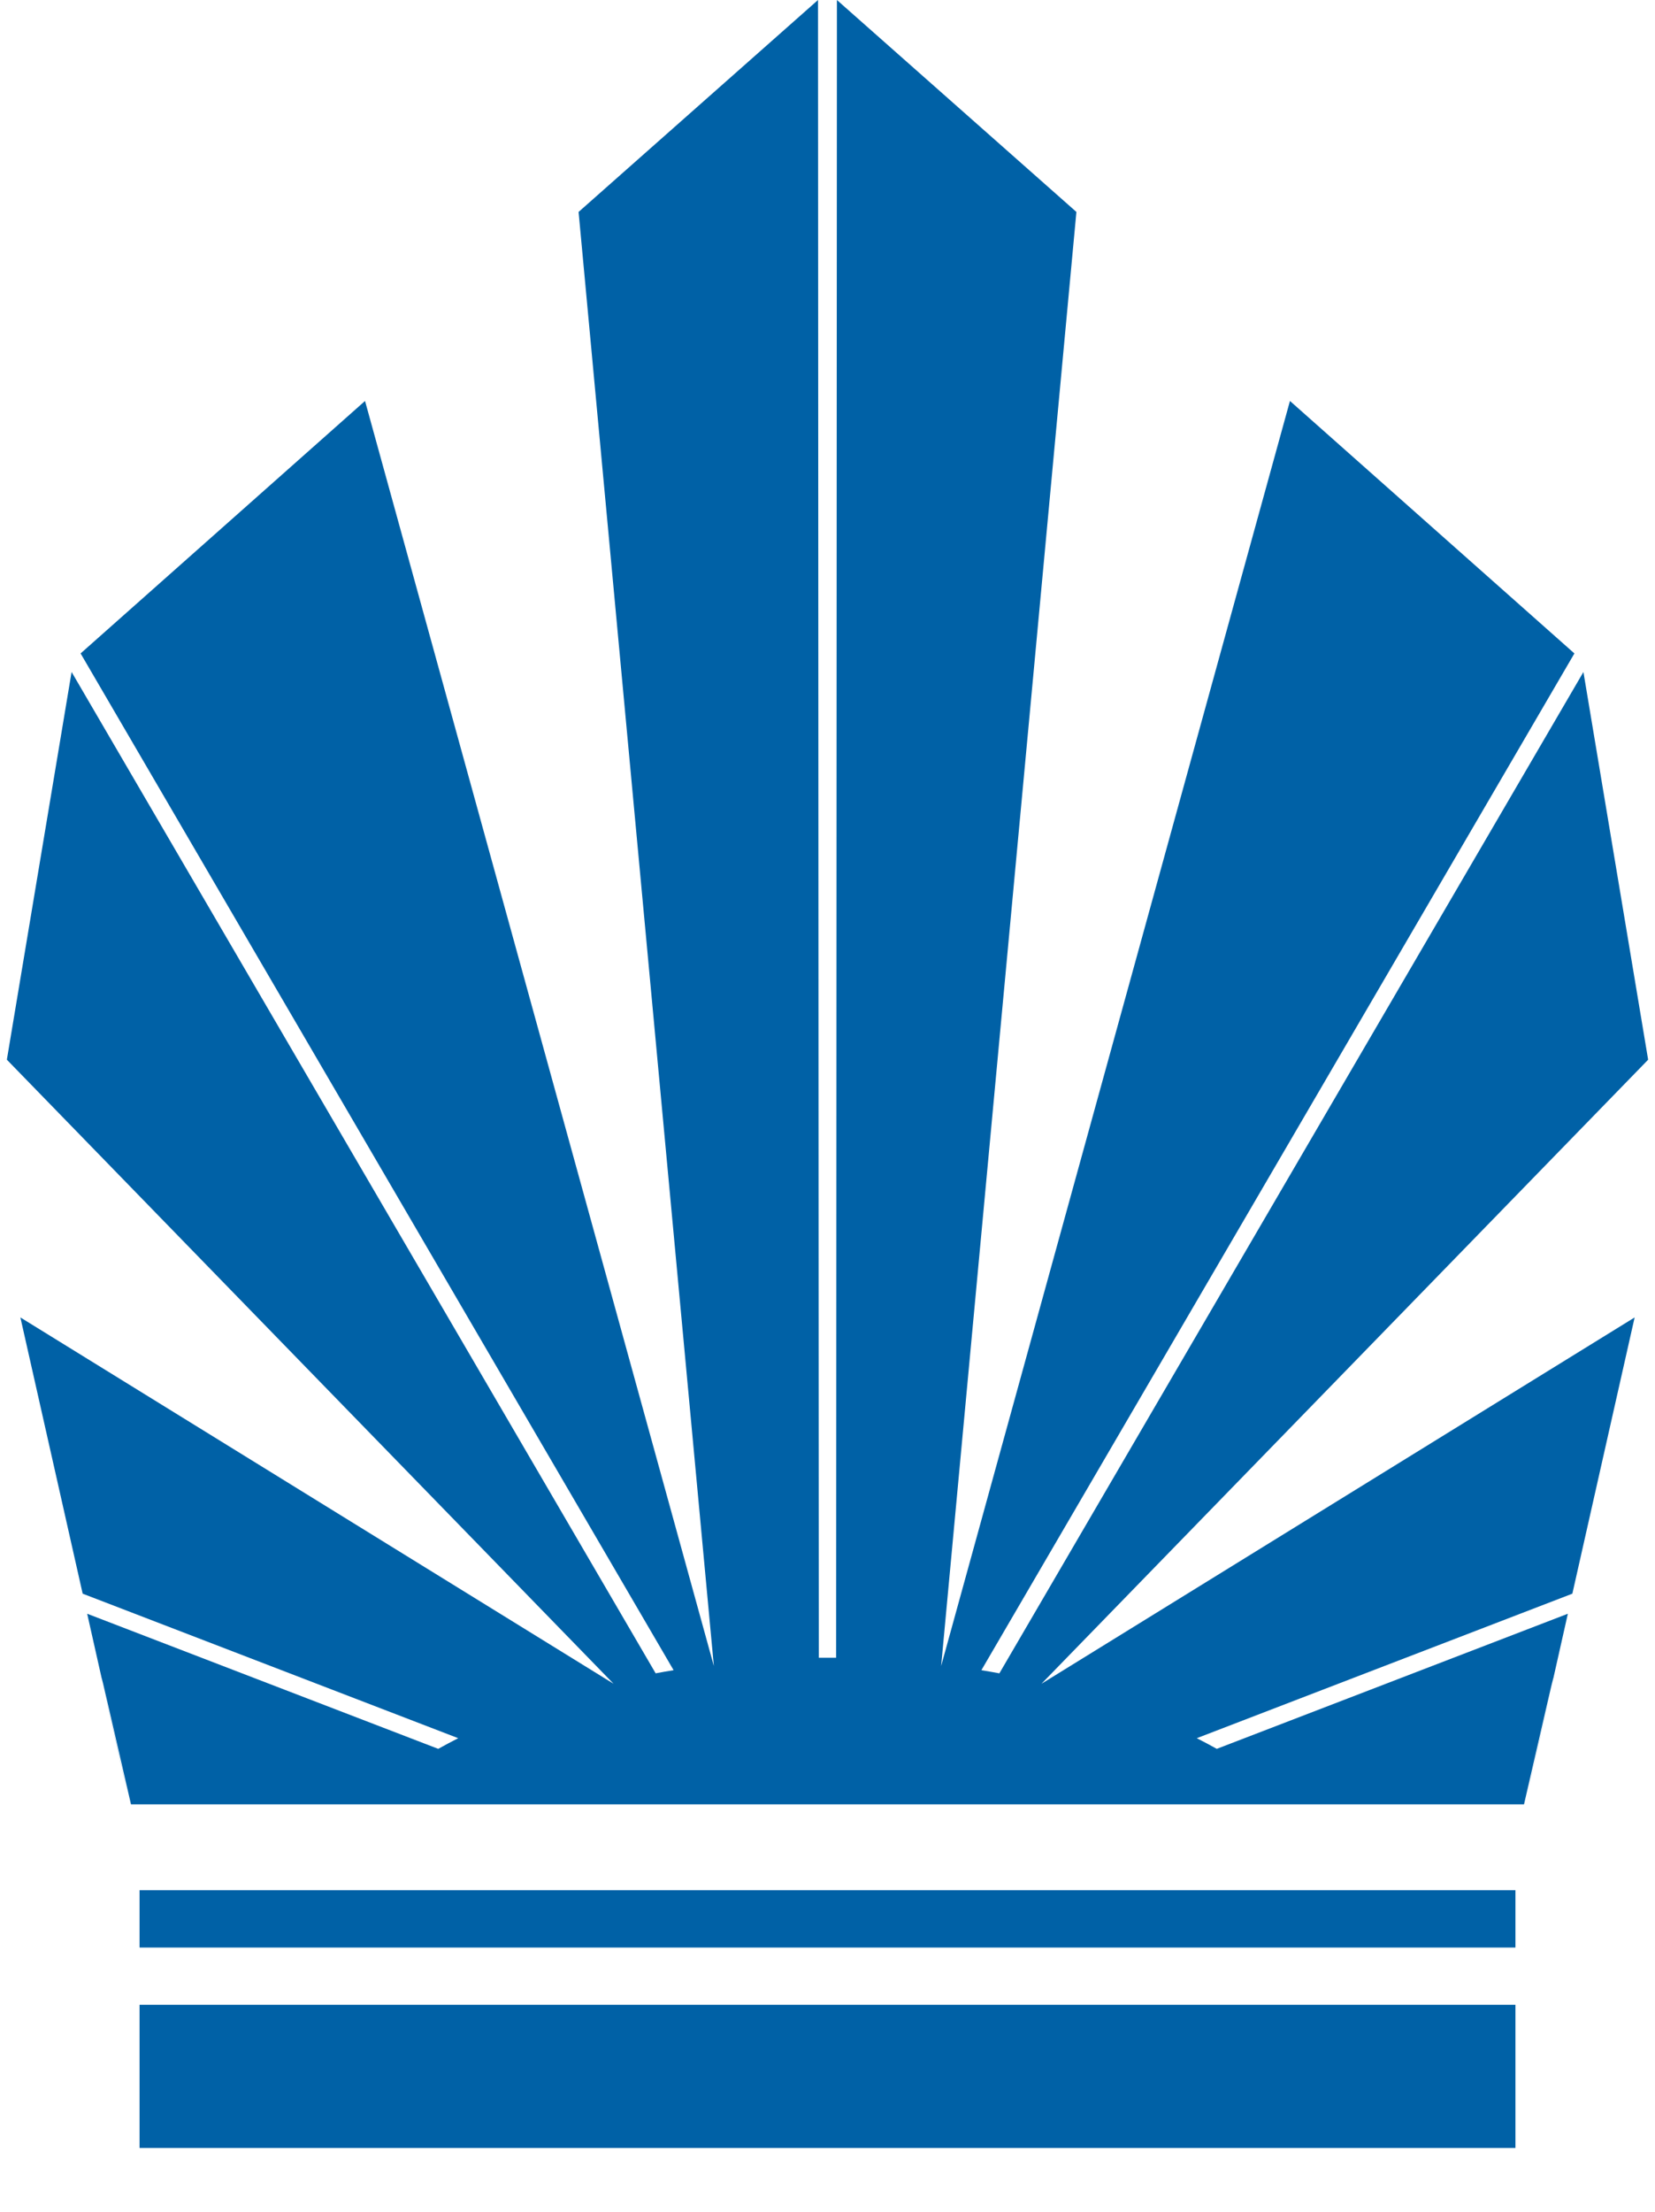 <?xml version="1.0" encoding="utf-8"?>
<!-- Generator: Adobe Illustrator 15.1.0, SVG Export Plug-In . SVG Version: 6.00 Build 0)  -->
<!DOCTYPE svg PUBLIC "-//W3C//DTD SVG 1.1//EN" "http://www.w3.org/Graphics/SVG/1.1/DTD/svg11.dtd">
<svg version="1.1" id="_x3F__x3F__x3F__x3F__1" xmlns="http://www.w3.org/2000/svg" xmlns:xlink="http://www.w3.org/1999/xlink"
	 x="0px" y="0px" width="75.979px" height="101.5px" viewBox="0 0 75.979 101.5" enable-background="new 0 0 75.979 101.5"
	 xml:space="preserve">
<path fill="#0061A6" d="M69.966,82.8H39.333h-0.95H6.013c-4.062-17.698,2.848,12.817-2.011-8.746l16.117,6.2
	c0.299-0.167,0.605-0.33,0.917-0.489L3.795,73.133L0.936,60.457l27.232,16.81L0.315,48.629l2.972-17.792l26.813,45.951
	c0.272-0.052,0.548-0.099,0.824-0.144L3.7,29.986L16.758,18.4l16.014,58.051L26.562,9.726L37.554,0l0.036,76.074h0.796L38.422,0
	l10.994,9.726l-6.209,66.725L59.22,18.4l13.059,11.586L45.054,76.645c0.277,0.045,0.553,0.092,0.826,0.144l26.813-45.951
	l2.971,17.792L47.812,77.268l27.232-16.811l-2.859,12.676l-17.242,6.632c0.313,0.159,0.617,0.321,0.918,0.489l16.117-6.2
	C67.118,95.619,74.027,65.102,69.966,82.8z"/>
<polygon fill="#0061A6" points="37.989,92 69.572,92 69.572,98.57 37.989,98.57 6.407,98.57 6.407,92 "/>
<polygon fill="#0061A6" points="37.989,86.742 6.407,86.742 6.407,89.372 37.989,89.372 69.572,89.372 69.572,89.371 69.572,86.742 
	"/>
</svg>

